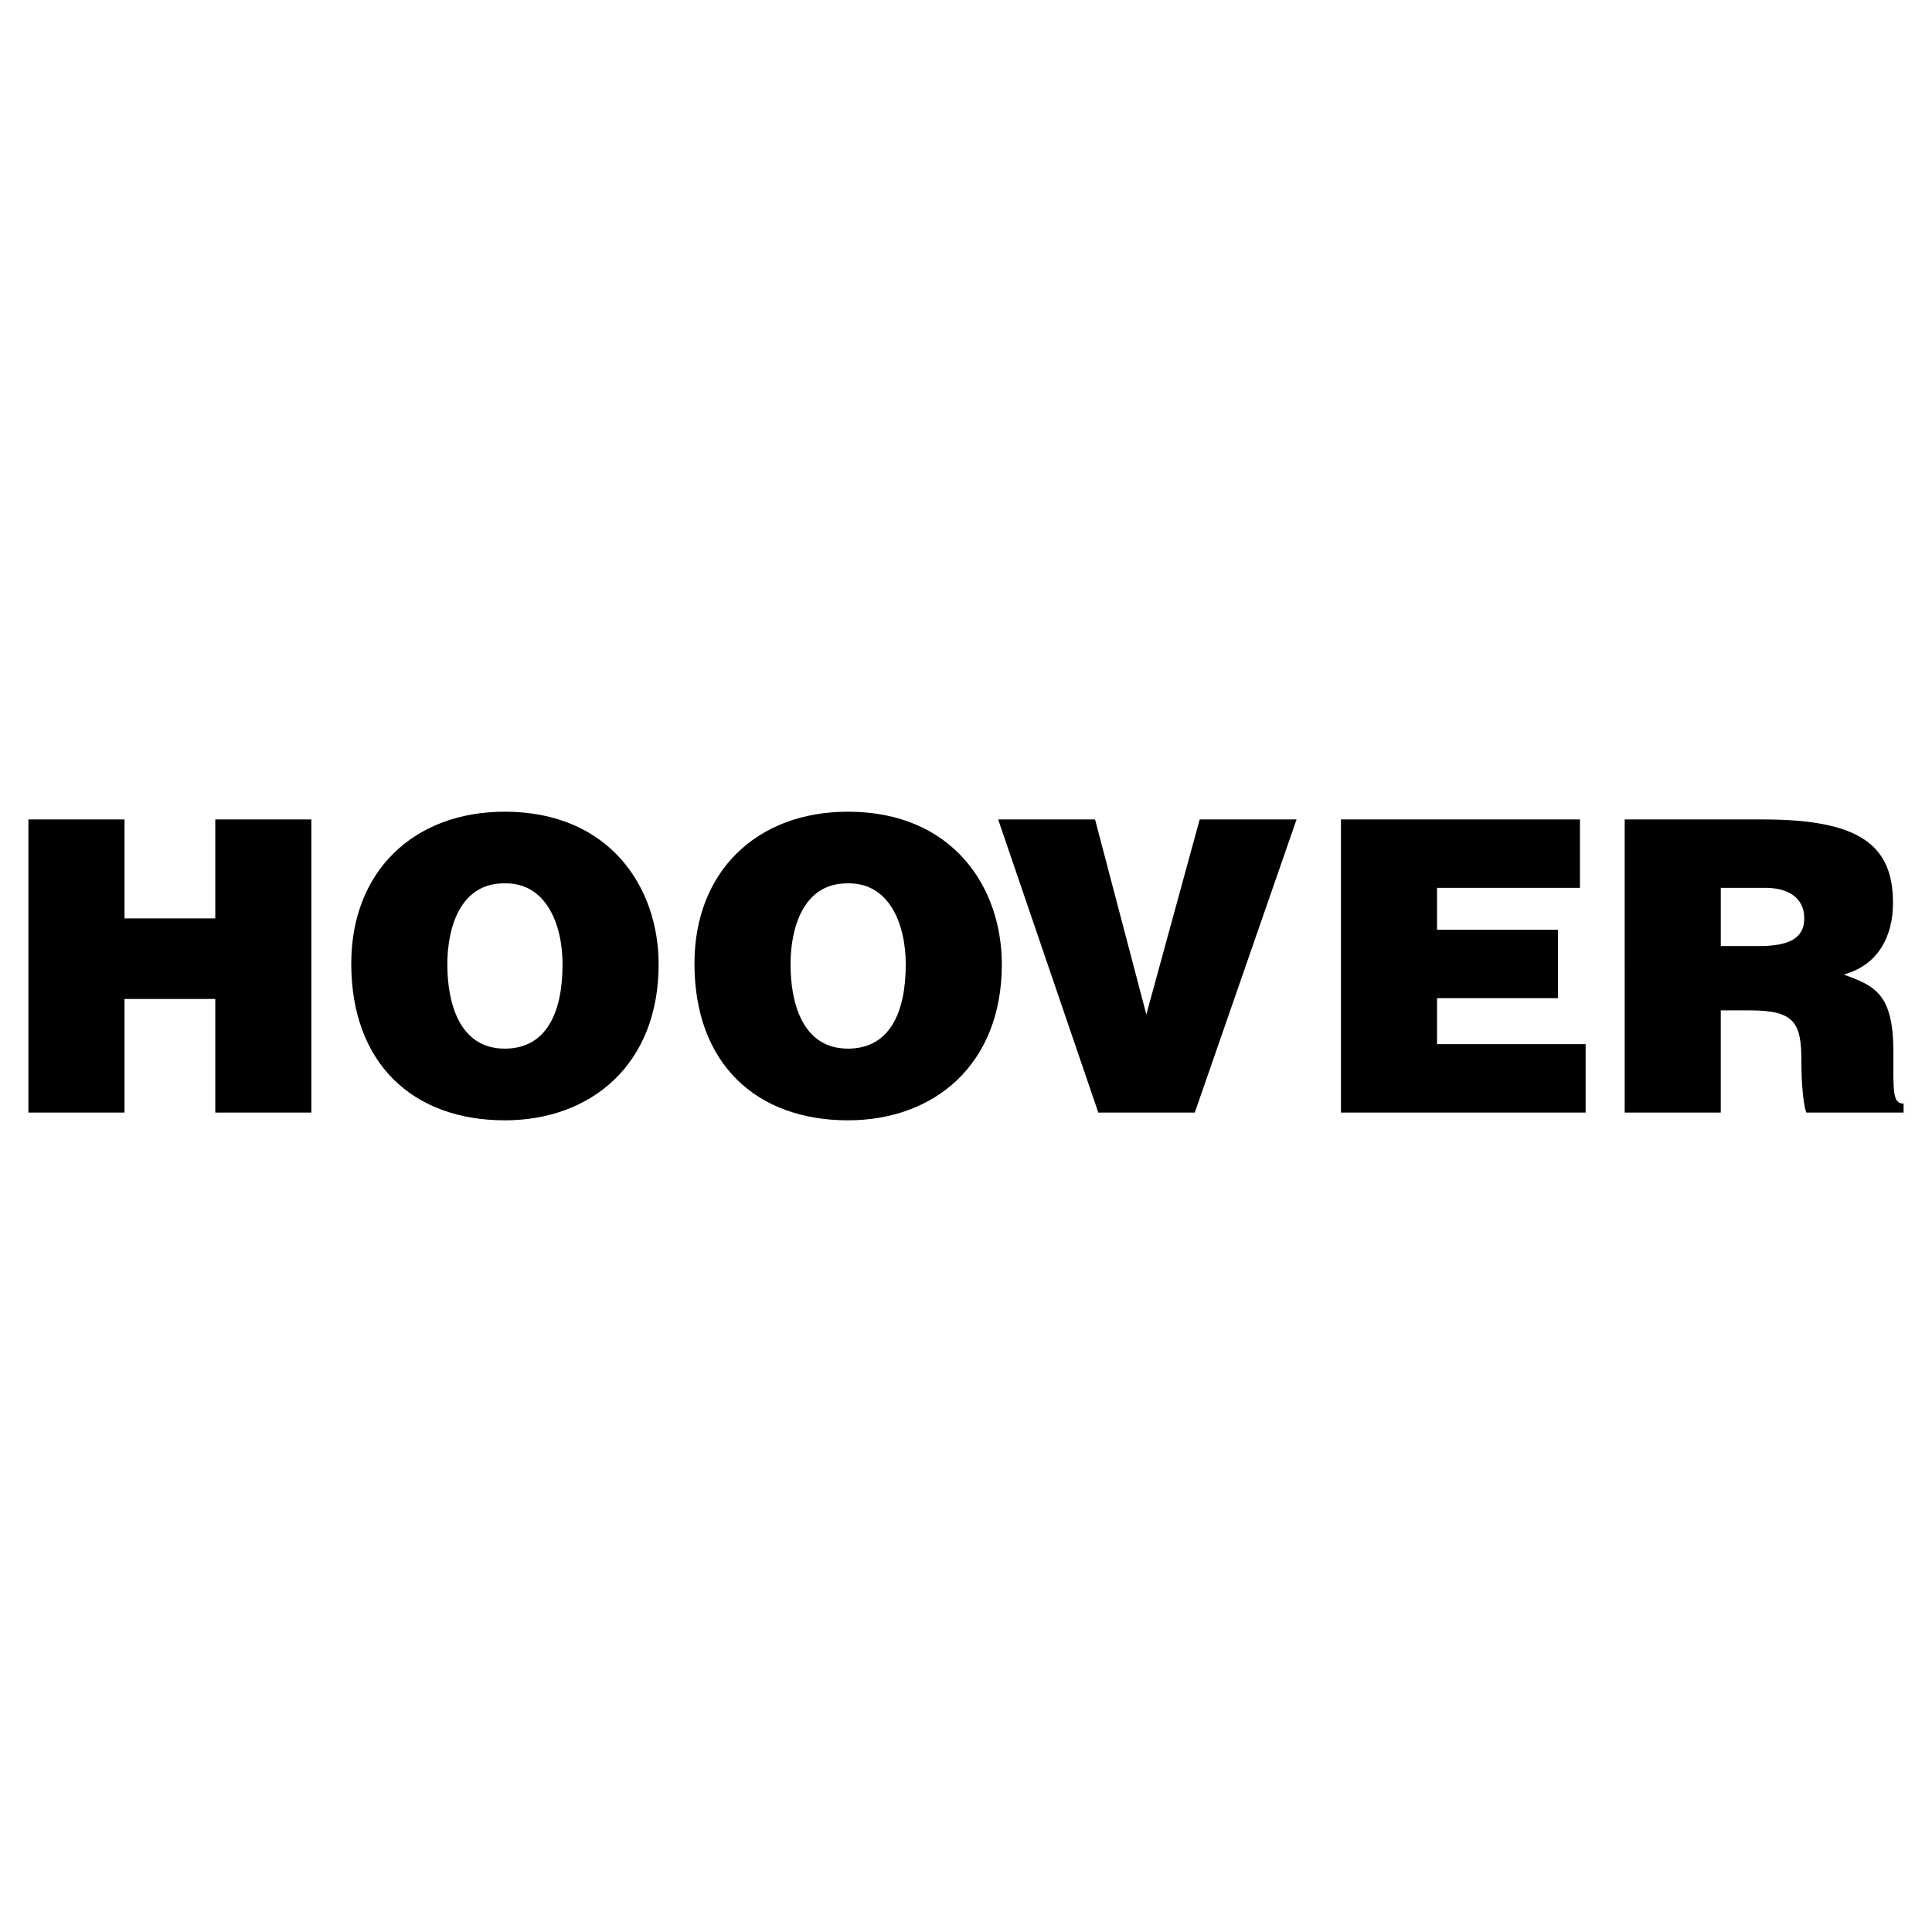 <svg xmlns="http://www.w3.org/2000/svg" width="2500" height="2500" viewBox="0 0 192.756 192.756"><g fill-rule="evenodd" clip-rule="evenodd"><path fill="#fff" d="M0 0h192.756v192.756H0V0z"></path><path d="M2.834 111V81.756h9.587v9.87h9.058v-9.87h9.585V111h-9.585V99.668h-9.058V111H2.834zM50.277 88.133c4.224-.122 5.848 4.103 5.848 8.084 0 4.832-1.624 8.406-5.768 8.406-4.589 0-5.727-4.67-5.727-8.406.001-3.697 1.301-8.084 5.647-8.084zm.081-7.149c-9.099 0-15.313 5.971-15.313 15.151 0 9.951 6.133 15.639 15.313 15.639 8.652 0 15.354-5.605 15.354-15.557 0-7.718-4.915-15.233-15.354-15.233zM84.518 88.133c4.225-.122 5.849 4.103 5.849 8.084 0 4.832-1.625 8.406-5.768 8.406-4.589 0-5.728-4.67-5.728-8.406.001-3.697 1.3-8.084 5.647-8.084zm.081-7.149c-9.099 0-15.313 5.971-15.313 15.151 0 9.951 6.134 15.639 15.313 15.639 8.652 0 15.354-5.605 15.354-15.557 0-7.718-4.914-15.233-15.354-15.233zM99.586 81.756h9.668l5.117 19.457 5.322-19.457h9.666L119.205 111h-9.627l-9.992-29.244zM133.787 111V81.756h23.844v6.824h-14.258v4.183h12.065v6.825h-12.065v4.59h14.826V111h-24.412zM171.684 88.58h4.469c2.234 0 3.859.975 3.859 3.047 0 2.031-1.586 2.762-4.551 2.762h-3.777V88.58zm2.923 12.225c4.469 0 5.119 1.26 5.119 5.078 0 2.6.244 4.469.488 5.117h9.707v-.893c-1.137 0-1.016-1.301-1.016-5.119 0-5.889-1.869-6.619-4.955-7.758 3.412-.934 4.914-3.776 4.914-7.148 0-5.686-3.209-8.327-12.957-8.327h-13.811V111h9.586v-10.195h2.925z"></path></g></svg>